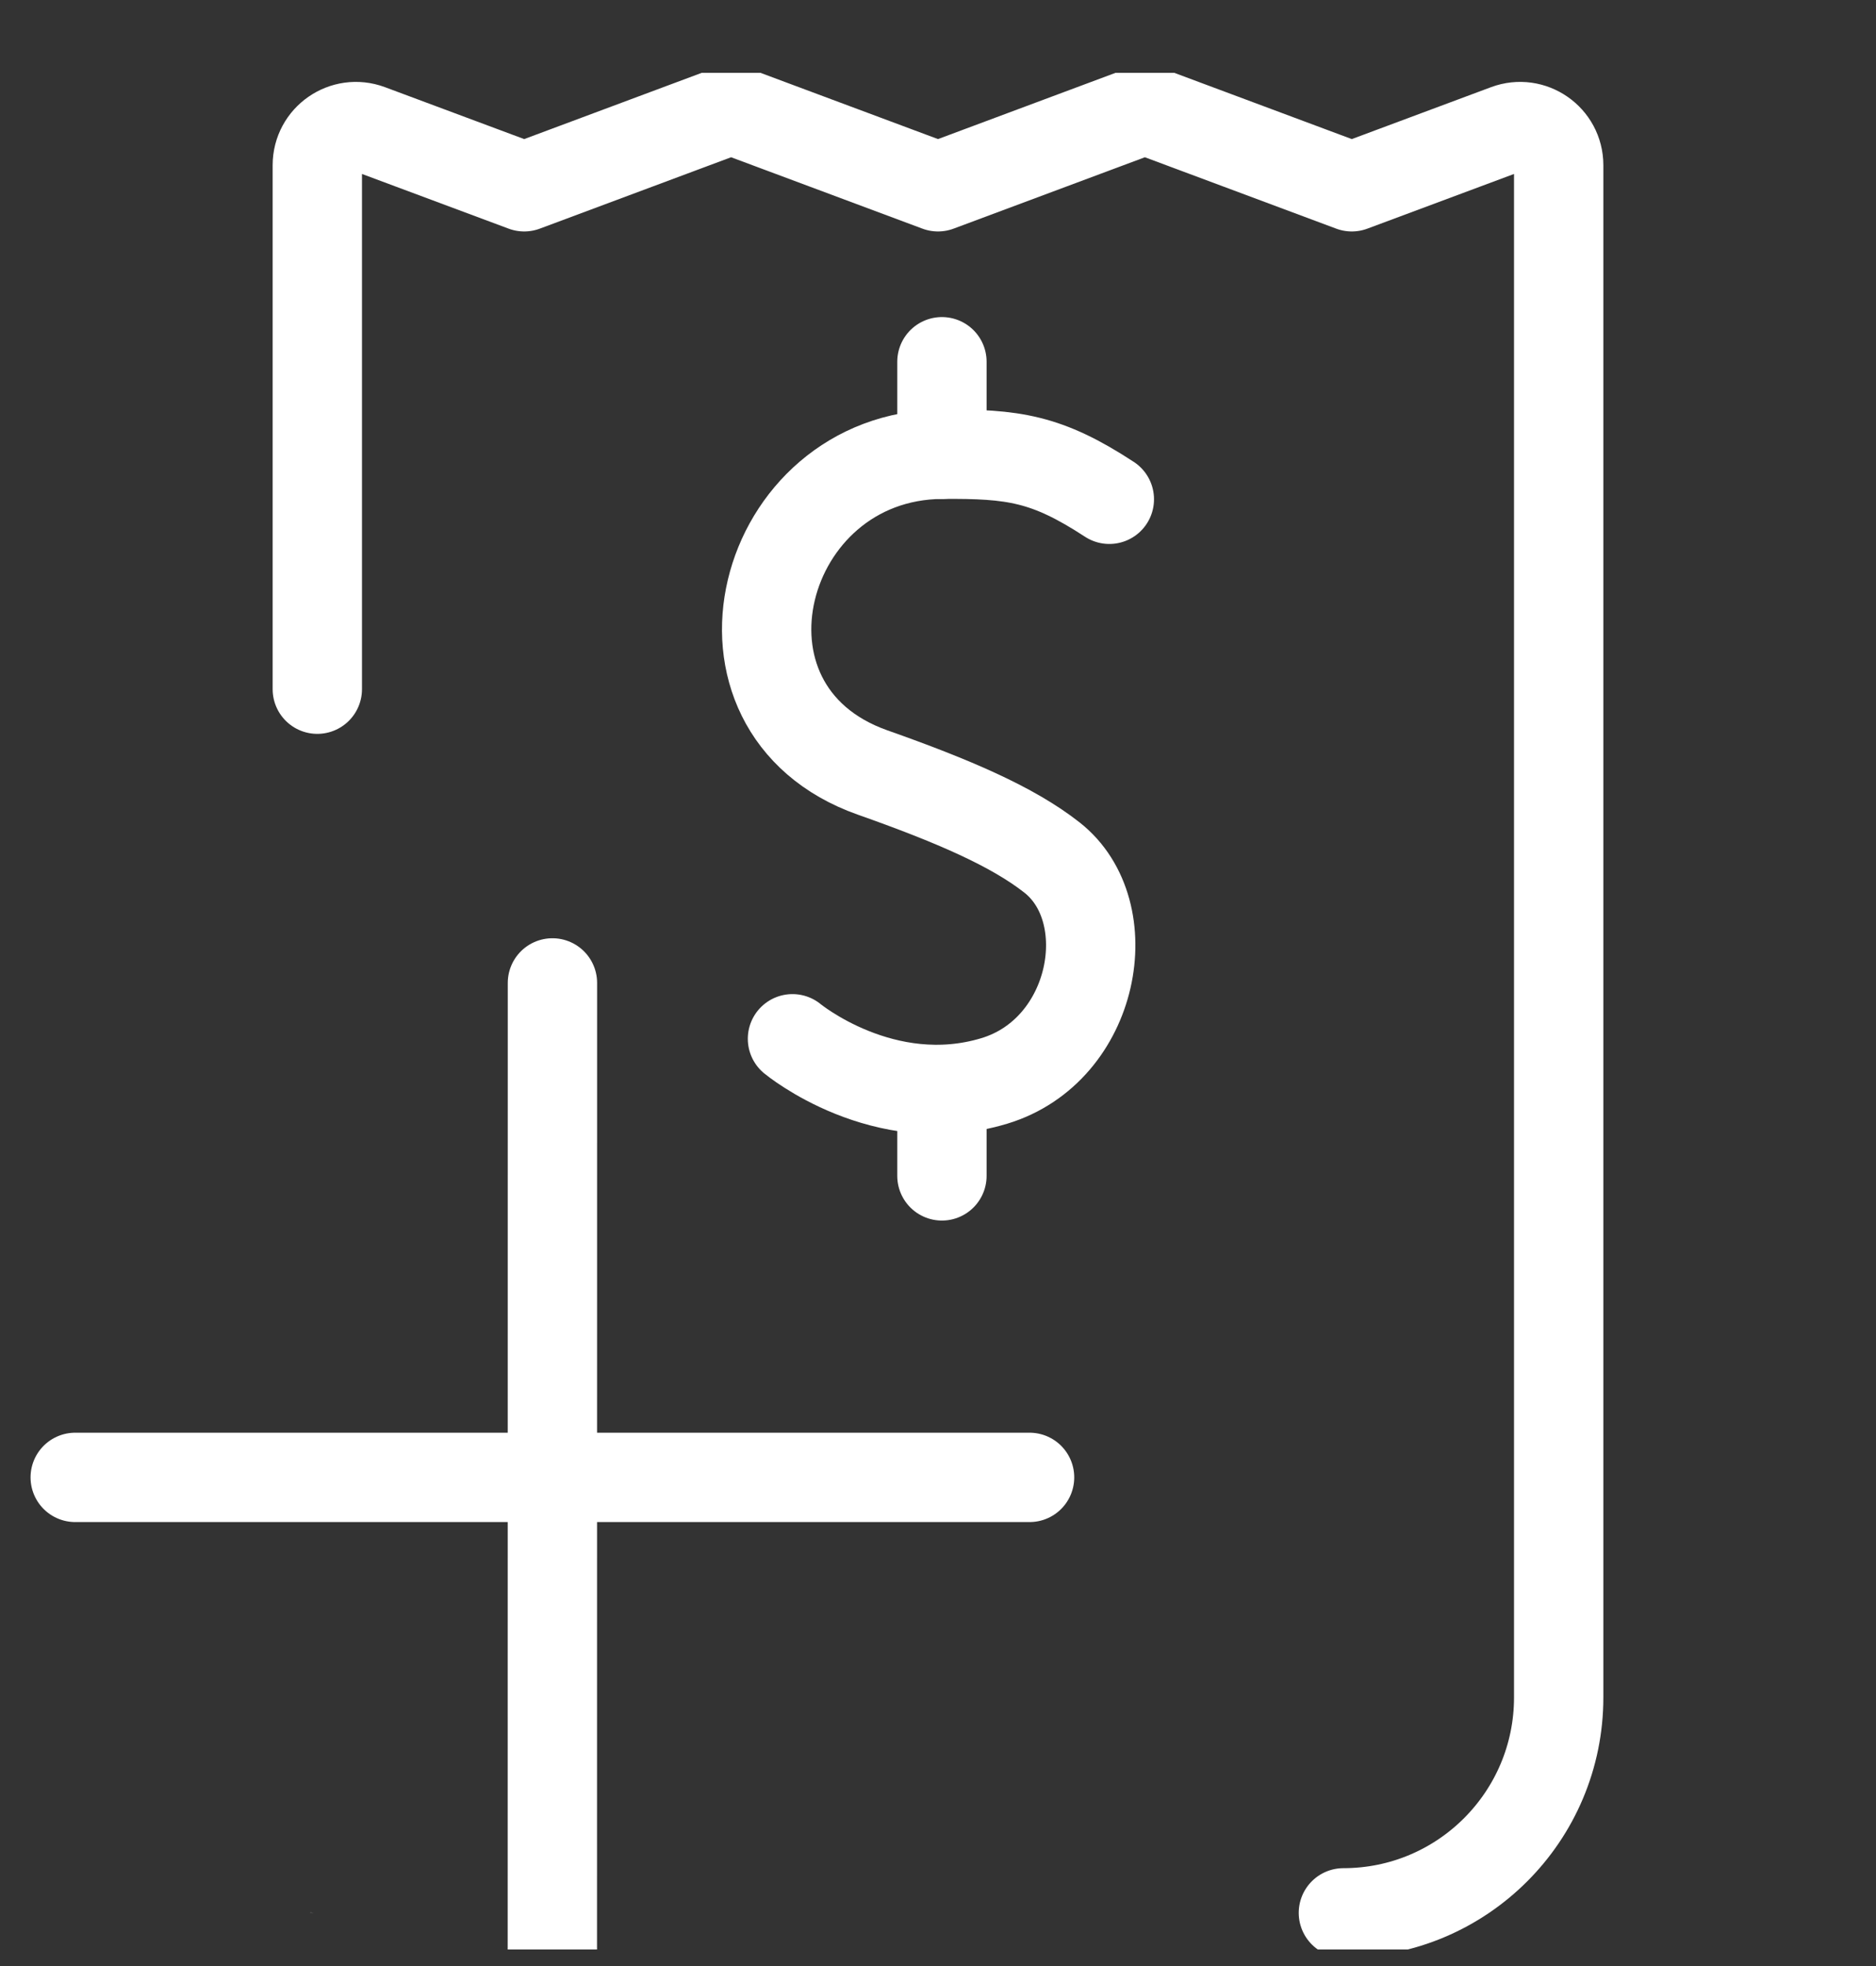 <svg width="21" height="22" viewBox="0 0 21 22" fill="none" xmlns="http://www.w3.org/2000/svg">
<rect x="0" y="0" width="21" height="22" fill="#333333" stroke="none"/>
<g id="add-fee-structure" clip-path="url(#clip0_509_3373)">
<path id="Vector" d="M3.472 21.404H3.552C3.525 21.404 3.499 21.404 3.473 21.402L3.472 21.404Z" fill="white"/>
<g id="Group">
<path id="Vector_2" d="M3.552 7.712V1.849C3.552 1.547 3.853 1.339 4.135 1.444L5.868 2.09L8.184 1.226L10.5 2.09L12.816 1.226L15.132 2.09L16.865 1.444C17.147 1.339 17.448 1.547 17.448 1.849V18.994C17.448 20.326 16.369 21.405 15.038 21.405" stroke="white" stroke-miterlimit="10" stroke-linecap="round" stroke-linejoin="round"/>
<g id="Group 526">
<g id="Group 516">
<g id="Group 519">
<path id="Vector 53" d="M0.842 16.532H11.525" stroke="white" stroke-linecap="round"/>
<path id="Vector 54" d="M6.183 22.066L6.184 10.999" stroke="white" stroke-linecap="round"/>
</g>
</g>
</g>
</g>
<g id="Group 530">
<path id="Vector_3" d="M8.871 11.624C8.871 11.624 9.892 12.469 11.129 12.096C12.265 11.754 12.547 10.2 11.775 9.595C11.332 9.247 10.665 8.961 9.767 8.644C7.755 7.933 8.499 5.097 10.545 5.083C11.343 5.077 11.716 5.128 12.418 5.587" stroke="white" stroke-miterlimit="10" stroke-linecap="round" stroke-linejoin="round"/>
<path id="Vector_4" d="M10.544 4.048V5.083" stroke="white" stroke-miterlimit="10" stroke-linecap="round" stroke-linejoin="round"/>
<path id="Vector_5" d="M10.544 12.199V13.158" stroke="white" stroke-miterlimit="10" stroke-linecap="round" stroke-linejoin="round"/>
</g>
</g>
<defs>
<clipPath id="clip0_509_3373">
<rect width="21" height="21" fill="white" transform="translate(0 0.815)"/>
</clipPath>
</defs>
</svg>
